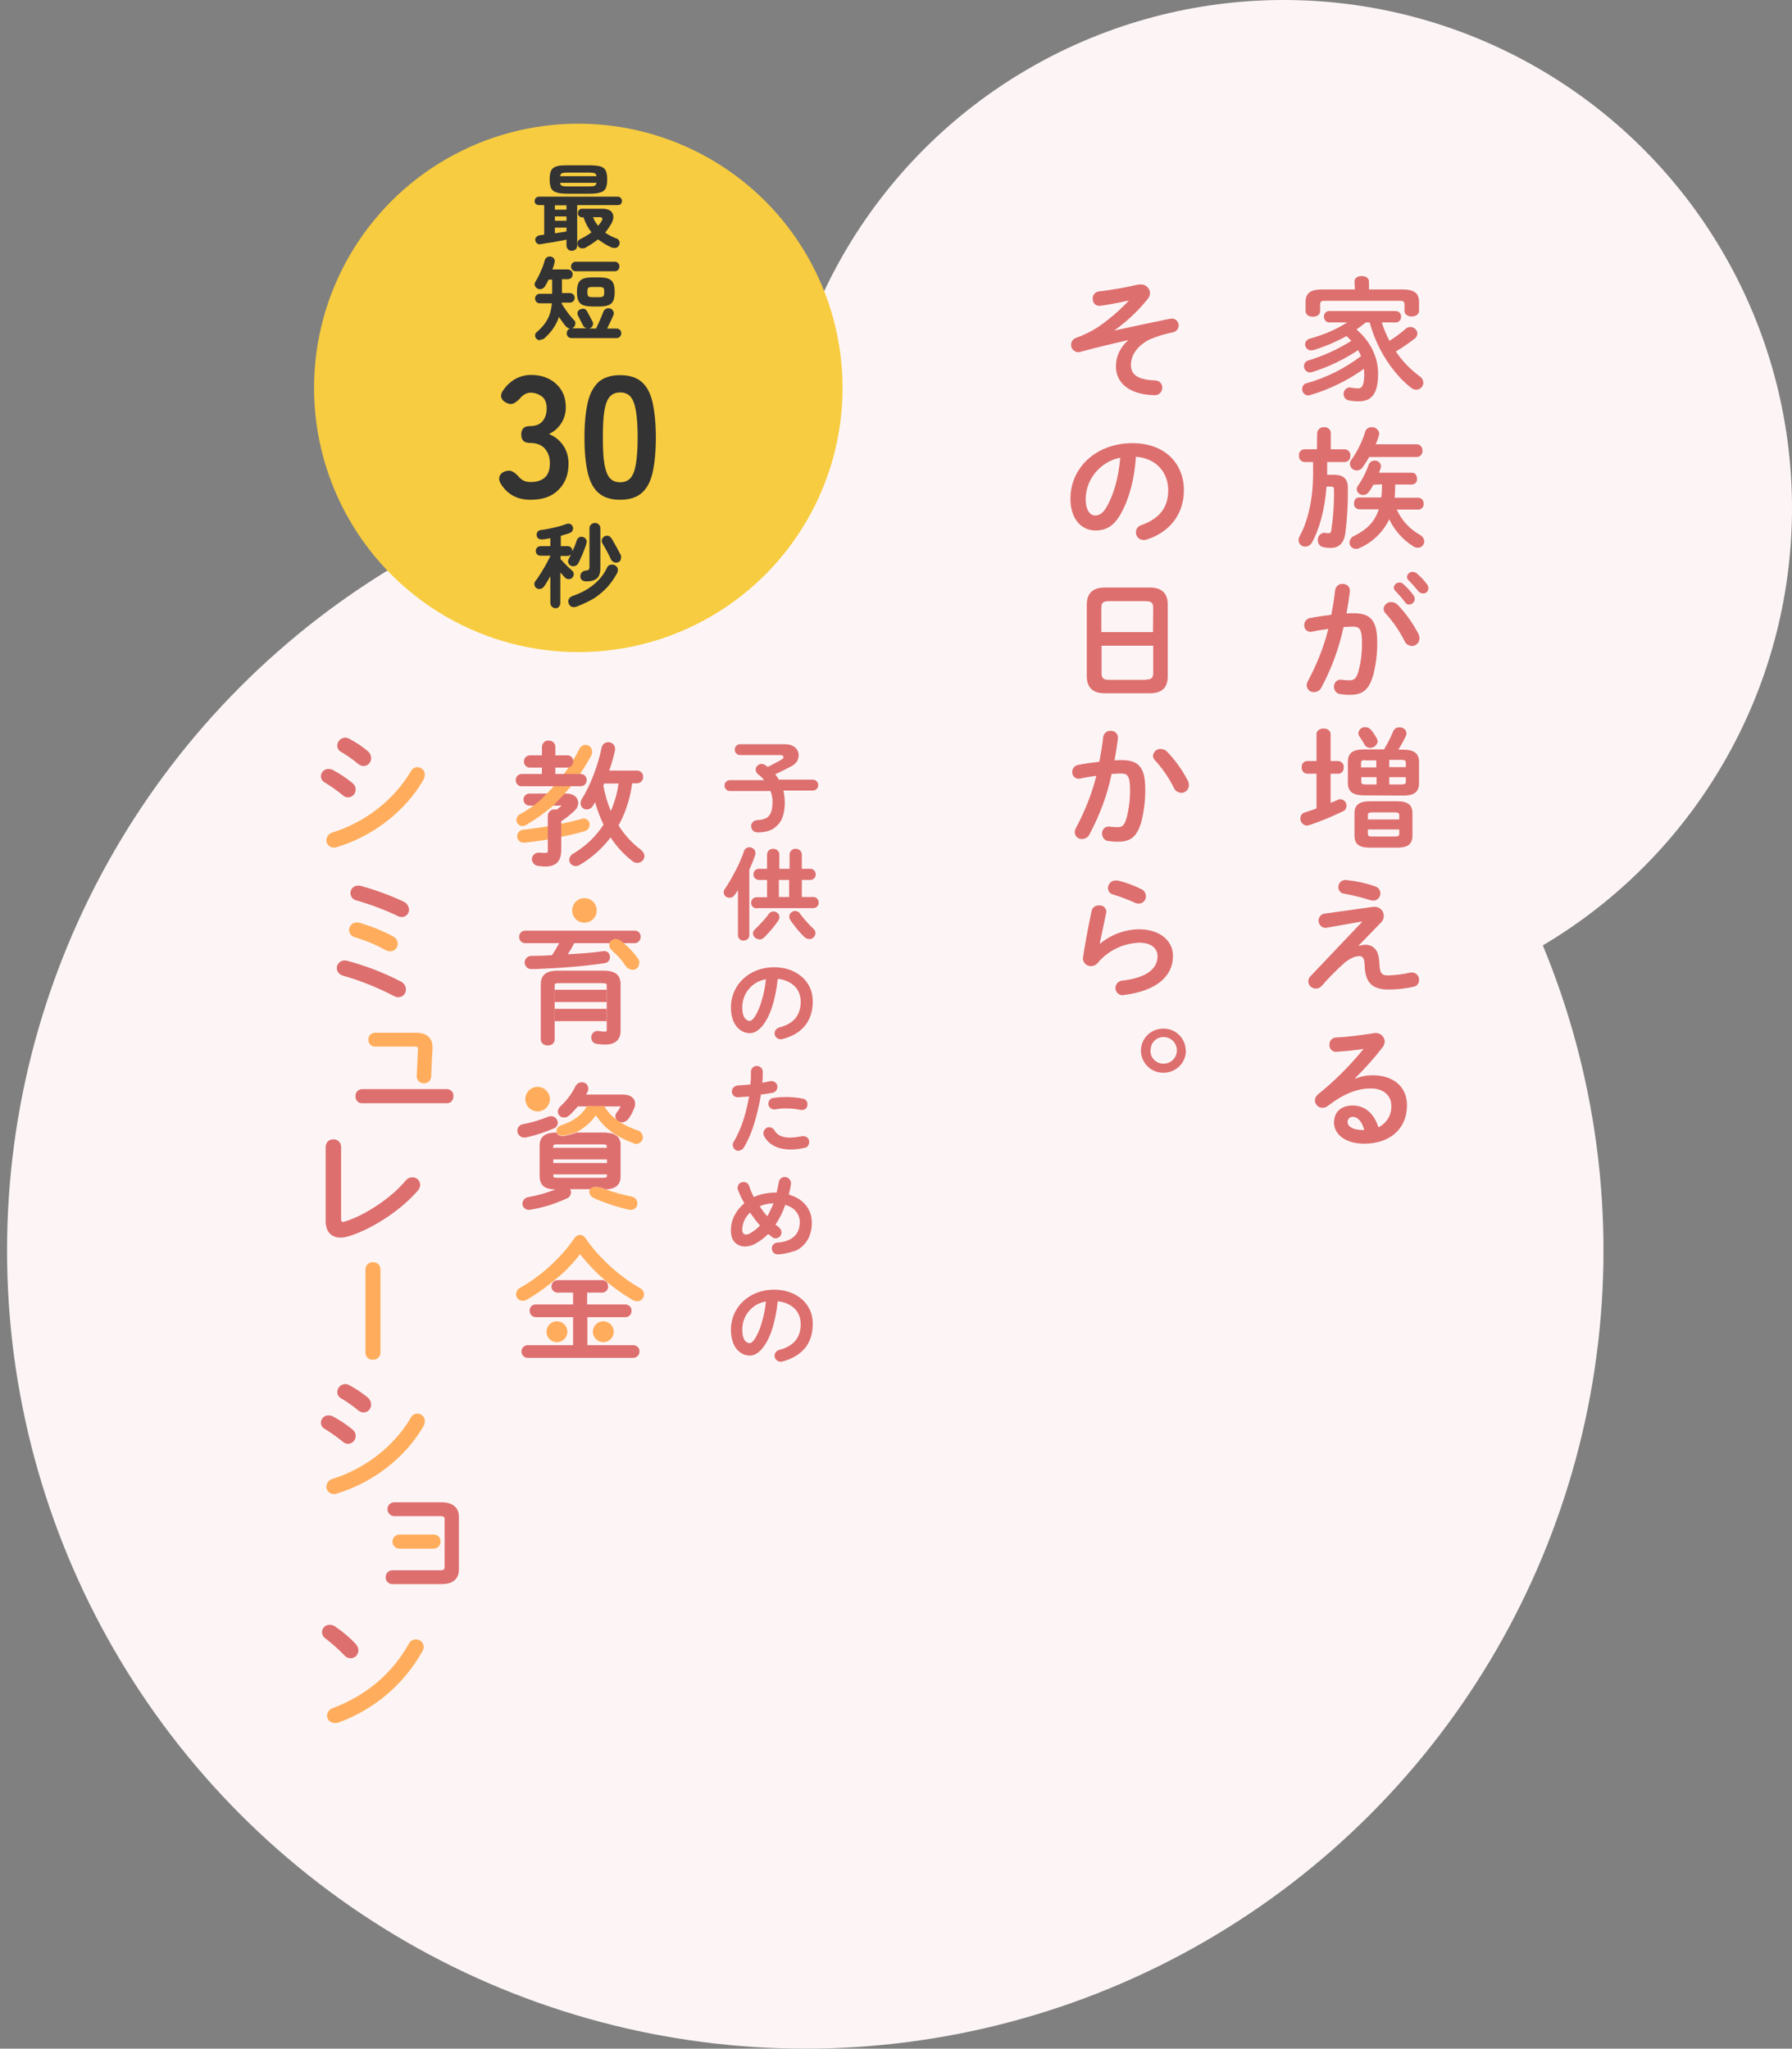 <?xml version="1.0" encoding="utf-8"?>
<!-- Generator: Adobe Illustrator 26.1.0, SVG Export Plug-In . SVG Version: 6.00 Build 0)  -->
<svg version="1.1" id="レイヤー_1" xmlns="http://www.w3.org/2000/svg" xmlns:xlink="http://www.w3.org/1999/xlink" x="0px"
	 y="0px" width="788px" height="901px" viewBox="0 0 788 901" style="enable-background:new 0 0 788 901;" xml:space="preserve">
<rect x="0" y="0" width="788" height="901" fill="#808080" stroke="none"/>
<style type="text/css">
	.st0{fill:#FDF5F5;}
	.st1{fill:#DE6F6F;}
	.st2{fill:#F7CC40;}
	.st3{fill:#333333;}
	.st4{fill:#FFAD5C;}
</style>
<circle class="st0" cx="564.5" cy="223.5" r="223.5"/>
<circle class="st0" cx="354.1" cy="550" r="351"/>
<g>
	<path class="st1" d="M600.6,141.8c-1.3,1.1-2.7,2.1-4.1,3.1c6.5,5.6,9.5,12.5,9.5,19.5c0,9.1-3.1,12.1-8.5,12.1
		c-1.4,0-2.9-0.1-4.3-0.4c-1.4-0.2-2.4-1.4-2.4-2.8c0-1.6,1.2-2.9,2.8-2.9c0,0,0,0,0,0c0.2,0,0.4,0,0.6,0.1c1,0.2,2.1,0.3,3.2,0.3
		c1.4,0,2.5-1.2,2.5-6.4c0-0.8-0.1-1.5-0.1-2.2c-7.1,5.1-15.1,9-23.5,11.5c-0.3,0.1-0.7,0.2-1,0.2c-1.5,0-2.7-1.2-2.7-2.7
		c0,0,0,0,0-0.1c0-1.3,0.8-2.4,2.1-2.6c8.6-2.4,16.7-6.5,23.8-11.9c-0.4-0.9-0.8-1.7-1.3-2.6c-6.2,4.1-13,7.4-20.1,9.6
		c-0.3,0.1-0.7,0.2-1,0.2c-1.5,0-2.7-1.2-2.7-2.7c0,0,0,0,0-0.1c0-1.2,0.8-2.2,2-2.5c6.6-2,13-4.9,18.8-8.6
		c-0.6-0.7-1.4-1.4-2.1-2.1c-4.5,2.5-9.4,4.6-14.3,6.1c-0.4,0.1-0.7,0.2-1.1,0.2c-1.5,0.1-2.7-1.1-2.8-2.5c0,0,0-0.1,0-0.1
		c0-1.3,0.9-2.3,2.2-2.6c5.8-1.6,11.3-3.9,16.3-7.1h-7.9c-1.3,0-2.3-1.1-2.3-2.4c0,0,0-0.1,0-0.1c-0.1-1.3,0.8-2.4,2.1-2.5
		c0.1,0,0.1,0,0.2,0h29.2c1.3,0,2.4,1,2.4,2.3c0,0.1,0,0.1,0,0.2c0.1,1.3-1,2.5-2.3,2.5c0,0-0.1,0-0.1,0h-6.1c0.9,2.8,2,5.5,3.4,8.1
		c2.5-1.6,4.9-3.3,7.1-5.3c0.6-0.5,1.3-0.8,2.1-0.8c1.6,0,3,1.3,3.1,2.9c-0.1,0.9-0.5,1.8-1.3,2.3c-2.6,2-5.4,3.9-8.2,5.6
		c2.8,4.2,6.4,7.9,10.5,10.9c1,0.6,1.5,1.7,1.6,2.8c0,1.7-1.4,3.1-3.1,3.1c-0.9,0-1.8-0.4-2.5-1c-1.9-1.5-3.6-3.1-5.2-4.9
		c-6.1-6.8-10.4-14.9-12.8-23.7L600.6,141.8z M595.6,123.8c0-1.6,1.6-2.4,3.2-2.4c1.6,0,3.2,0.8,3.2,2.4v3.5h14.7
		c5.4,0,7.3,1.8,7.3,5.6v3.8c0,1.6-1.6,2.5-3.2,2.5c-1.6,0-3.2-0.8-3.2-2.5v-2.8c0-1.1-0.5-1.6-1.9-1.6h-33.3
		c-1.5,0-1.9,0.5-1.9,1.6v3c0,1.6-1.6,2.4-3.2,2.4c-1.6,0-3.2-0.8-3.2-2.4v-4c0-3.8,1.9-5.6,7.3-5.6h14.4L595.6,123.8z"/>
	<path class="st1" d="M579.2,190.5c0.1-1.5,1.4-2.7,2.9-2.6c0,0,0.1,0,0.1,0c1.5-0.2,2.9,0.9,3,2.4c0,0,0,0.1,0,0.1v7.2h6.2
		c1.4,0.1,2.5,1.3,2.4,2.7c0,0,0,0.1,0,0.1c0.1,1.4-0.9,2.7-2.3,2.8c0,0-0.1,0-0.1,0h-7.8v5.6h2.8c4.5,0,6.3,1.8,6.3,5.9
		c0.1,6.6-0.3,13.2-1.1,19.8c-0.7,4.8-3.2,6.5-6.5,6.5c-1,0-2-0.1-3-0.3c-1.6-0.2-2.7-1.6-2.6-3.2c-0.1-1.6,1.1-3,2.7-3.2
		c0,0,0.1,0,0.1,0c0.2,0,0.4,0,0.6,0.1c0.5,0.1,0.9,0.1,1.4,0.1c0.6,0,1-0.3,1.1-1.2c0.9-5.9,1.3-11.9,1.2-17.9
		c0-1.1-0.3-1.4-1.4-1.4h-1.9c-0.7,9.9-3.1,18.6-6.3,24.5c-0.6,1.1-1.7,1.9-3,1.9c-1.6,0.1-2.9-1.2-3-2.8c0,0,0,0,0,0
		c0-0.6,0.2-1.3,0.5-1.8c3.6-6.5,5.9-16.2,5.9-27.4v-5.2h-3.8c-1.4-0.1-2.5-1.3-2.4-2.7c0,0,0-0.1,0-0.1c-0.2-1.4,0.9-2.7,2.3-2.8
		c0,0,0.1,0,0.1,0h5.5L579.2,190.5z M603.9,213.2c-0.5,1-1.1,2-1.8,2.9c-0.6,1-1.6,1.6-2.7,1.6c-1.5,0-2.7-1.1-2.8-2.5
		c0-0.6,0.2-1.2,0.6-1.6c1.9-2.8,3.5-5.9,4.6-9.1c0.4-1.2,1.5-2,2.7-1.9c1.4-0.1,2.7,1,2.8,2.4c0,0,0,0,0,0c0,0.3-0.1,0.7-0.2,1
		c-0.2,0.6-0.5,1.3-0.7,1.9h14.5c1.5,0,2.2,1.3,2.2,2.6c0.2,1.3-0.8,2.5-2.1,2.6c-0.1,0-0.1,0-0.2,0h-7.3v1.1c0,1.6-0.1,3.1-0.2,4.7
		h10.4c1.3,0,2.3,1.1,2.3,2.4c0,0.1,0,0.2,0,0.2c0.2,1.3-0.8,2.5-2.1,2.6c-0.1,0-0.1,0-0.2,0h-9.5c2.1,4.7,5.6,8.5,10.1,11.1
		c1.2,0.5,1.9,1.7,2,2.9c0,1.6-1.4,2.9-2.9,2.8c-0.7,0-1.4-0.2-1.9-0.6c-4.6-2.9-8.3-7-10.6-11.9c-2.7,5.6-7.3,10.1-13,12.6
		c-0.5,0.3-1.1,0.4-1.6,0.4c-1.6,0-2.9-1.2-2.9-2.8c0.1-1.3,0.9-2.5,2.1-2.9c5.3-2.7,8.9-5.9,10.8-11.7h-8.7
		c-1.3-0.1-2.3-1.2-2.2-2.5c0,0,0-0.1,0-0.1c0-1.4,0.7-2.6,2.2-2.6h9.8c0.2-1.6,0.3-3.2,0.3-4.9v-0.9L603.9,213.2z M623.1,195.4
		c1.4,0.1,2.5,1.3,2.4,2.7c0,0,0,0.1,0,0.1c0.1,1.4-0.9,2.7-2.3,2.8c0,0-0.1,0-0.1,0h-21c-0.9,1.5-1.8,3-2.9,4.5
		c-0.6,0.9-1.6,1.4-2.6,1.4c-1.6,0-2.9-1.2-3-2.8c0-0.8,0.3-1.5,0.8-2.1c2.6-3.7,4.6-7.8,5.9-12.1c0.4-1.3,1.6-2.1,2.9-2
		c1.7-0.1,3.1,1.1,3.3,2.8c0,0.3-0.1,0.6-0.2,0.9c-0.3,1.3-0.8,2.6-1.4,3.8L623.1,195.4z"/>
	<path class="st1" d="M581,302.5c-0.6,1.2-1.9,1.9-3.2,1.9c-1.7,0.1-3.1-1.2-3.2-2.9c0,0,0,0,0-0.1c0-0.6,0.2-1.3,0.5-1.8
		c3.9-7.3,7-15,9-23c-2.4,0.3-4.8,0.7-7,1.2c-0.3,0-0.5,0.1-0.8,0.1c-1.6,0-2.8-1.3-2.8-2.8c0-0.1,0-0.1,0-0.2
		c0-1.5,1.1-2.9,2.6-3.1c3-0.6,6.2-1,9.3-1.4c0.7-3.6,1.3-7.2,1.7-10.8c0.2-1.6,1.6-2.9,3.2-2.8c1.7-0.1,3.2,1.1,3.3,2.8
		c0,0,0,0.1,0,0.1v0.4c-0.4,3.2-0.9,6.5-1.5,9.7c1.2-0.1,2.2-0.1,3.2-0.1c7.5,0,10.3,3.4,10.3,12.6c0.1,4.7-0.5,9.5-1.6,14.1
		c-1.9,6.8-4.5,9.2-10.5,9.2c-1.3,0-2.7-0.1-4-0.3c-1.6-0.1-2.9-1.5-2.9-3.2c-0.1-1.7,1.1-3.1,2.8-3.2c0.1,0,0.1,0,0.2,0
		c0.1,0,0.3,0.1,0.5,0.1c1.1,0.1,2.2,0.2,3.2,0.2c2.1,0,3.1-0.6,4.1-4.1c1.1-4.2,1.6-8.5,1.5-12.8c0-5.3-1-6.7-3.8-6.7
		c-1.3,0-2.8,0.1-4.3,0.2C588.8,285.2,585.5,294.1,581,302.5L581,302.5z M623.7,278.7c0.3,0.6,0.5,1.3,0.5,2c0,1.9-1.5,3.4-3.3,3.4
		c0,0,0,0-0.1,0c-1.4-0.1-2.7-0.9-3.2-2.2c-2.2-4.4-5-8.5-8.3-12.1c-0.6-0.6-0.9-1.3-0.9-2.1c0.2-1.7,1.7-3,3.4-2.9
		c1,0,2,0.4,2.7,1.1C618.1,269.6,621.2,274,623.7,278.7L623.7,278.7z M612.9,258.4c0.1-1.3,1.2-2.2,2.5-2.2c0.6,0,1.2,0.2,1.6,0.6
		c1.7,1.5,3.3,3.2,4.6,5.1c0.4,0.5,0.5,1,0.5,1.6c0,1.3-1.1,2.3-2.4,2.4c-0.8,0-1.5-0.4-1.9-1.1c-1.3-1.8-2.8-3.4-4.3-5
		C613.1,259.4,612.9,258.9,612.9,258.4z M618.7,253.7c0.1-1.3,1.2-2.2,2.5-2.2c0.7,0,1.3,0.3,1.8,0.7c1.7,1.4,3.2,3,4.5,4.8
		c0.4,0.5,0.6,1.1,0.6,1.8c0,1.3-1.1,2.3-2.4,2.2c-0.8,0-1.6-0.4-2.1-1.1c-1.4-1.7-3-3.5-4.4-4.9C619,254.8,618.7,254.3,618.7,253.7
		L618.7,253.7z"/>
	<path class="st1" d="M578.9,340.3h-4.1c-1.4-0.1-2.5-1.3-2.4-2.7c0,0,0-0.1,0-0.1c-0.2-1.4,0.9-2.7,2.3-2.8c0,0,0.1,0,0.1,0h4.1
		v-11.8c0-1.7,1.6-2.5,3.1-2.5c1.6,0,3.1,0.8,3.1,2.5v11.8h3.4c1.4,0.1,2.5,1.3,2.4,2.7c0,0,0,0.1,0,0.1c0.1,1.4-0.9,2.7-2.3,2.8
		c0,0-0.1,0-0.1,0h-3.4v12.8c1-0.4,2.1-0.8,3.1-1.3c0.4-0.2,0.8-0.3,1.2-0.3c1.6,0.1,2.8,1.4,2.7,3c0,1-0.6,1.9-1.5,2.3
		c-4.8,2.3-9.8,4.4-14.9,6.1c-0.3,0.1-0.7,0.2-1,0.2c-1.7-0.1-2.9-1.5-2.9-3.1c0-1.3,0.8-2.4,2-2.7c1.6-0.5,3.4-1.1,5.1-1.7
		L578.9,340.3z M599.8,349.8c-4.9,0-7.1-1.6-7.1-5.5v-9.2c0-3.9,2.1-5.5,7.1-5.5h8.8c1.5-2.5,2.9-5.2,4-7.9c0.4-1.1,1.5-1.9,2.8-1.8
		c1.6-0.1,3,1,3.1,2.6c0,0.4-0.1,0.8-0.3,1.2c-1,2.1-2.1,4.1-3.3,6h2c4.9,0,7.1,1.6,7.1,5.5v9.2c0,4.6-3.1,5.5-7.1,5.5L599.8,349.8z
		 M602.4,372.8c-4.8,0-6.8-1.6-6.8-5.3v-9.8c0-3.6,2-5.3,6.8-5.3h11.9c4.8,0,6.8,1.6,6.8,5.3v9.8c0,4.4-2.9,5.3-6.8,5.3L602.4,372.8
		z M605.3,324.5c0.3,0.5,0.4,1,0.5,1.5c-0.2,1.7-1.6,2.9-3.3,2.9c-1.1,0-2.1-0.6-2.5-1.5c-0.7-1.2-1.4-2.4-2.2-3.5
		c-0.3-0.4-0.5-1-0.5-1.5c0.2-1.5,1.5-2.7,3.1-2.6c1,0,1.9,0.5,2.5,1.2C603.8,322.1,604.6,323.3,605.3,324.5L605.3,324.5z
		 M600.3,334.3c-1.5,0-1.8,0.4-1.8,1.4v1.8h6.7v-3.1H600.3z M598.6,341.8v1.9c0,1.2,0.7,1.3,1.8,1.3h4.9v-3.2L598.6,341.8z
		 M615.3,358.7c0-1-0.3-1.4-1.8-1.4h-10.3c-1.4,0-1.7,0.4-1.7,1.4v1.7h13.8V358.7z M613.5,367.9c1.5,0,1.8-0.4,1.8-1.3v-1.8h-13.8
		v1.8c0,1.2,0.6,1.3,1.7,1.3H613.5z M610.9,337.4h7.3v-1.8c0-1-0.3-1.4-1.9-1.4h-5.4L610.9,337.4z M610.9,345h5.4
		c1.6,0,1.9-0.4,1.9-1.3v-1.9h-7.3L610.9,345z"/>
	<path class="st1" d="M603.3,398.9c0.3,0,0.6-0.1,0.9-0.1c2.3-0.1,4.2,1.6,4.3,3.8c0,0.1,0,0.1,0,0.2c0,1.1-0.4,2.1-1.2,2.9
		l-9.8,10.1l0.1,0.2c0.9-0.3,1.7-0.4,2.6-0.5c3.8,0,6.1,2.4,6.3,7.5l0.1,1.2c0.2,3.7,0.9,4.8,3.8,4.8c3.2-0.1,6.4-0.5,9.5-1.2
		c0.3-0.1,0.7-0.1,1-0.1c1.7,0,3.1,1.4,3.1,3.1c0,0,0,0.1,0,0.1c0.1,1.5-0.9,2.8-2.4,3.1c-3.6,0.8-7.3,1.2-11.1,1.2
		c-6.8,0-10.1-2.8-10.4-10.2l-0.1-1.4c-0.1-2.2-0.9-3.1-2.2-3.1c-1.8,0-3.8,0.8-6.4,2.8c-3.6,3.2-7,6.6-10.2,10.3
		c-0.7,0.8-1.6,1.2-2.6,1.2c-1.8,0-3.2-1.4-3.3-3.1c0-1,0.4-1.9,1.1-2.5l22.5-23.7l-0.1-0.2l-15.3,2.7c-0.2,0-0.4,0.1-0.6,0.1
		c-1.7,0-3.1-1.5-3.1-3.2c0,0,0,0,0,0c0-1.6,1.2-3,2.8-3.1L603.3,398.9z M604.6,389.8c1.4,0.4,2.4,1.6,2.4,3.1
		c0,1.7-1.3,3.2-3.1,3.2c-0.4,0-0.9-0.1-1.3-0.2c-3.7-1.2-7.5-2.1-11.3-2.8c-1.6-0.1-2.8-1.4-2.8-2.9c0-1.8,1.4-3.2,3.2-3.2
		c0,0,0,0,0.1,0c0.2,0,0.4,0,0.6,0.1C596.5,387.5,600.6,388.4,604.6,389.8L604.6,389.8z"/>
	<path class="st1" d="M596,474.4c2.4-1,4.9-1.5,7.5-1.5c9.2,0,15.2,5,15.2,13.2c0,10.3-7.4,16.9-18.9,16.9c-8.1,0-13.2-4.1-13.2-9.3
		c0-4.4,2.9-7.5,8.2-7.5c5.6,0,9.6,3.8,11.3,9.6c3.7-1.8,5.9-5.5,5.7-9.6c0-4.2-3.3-7.5-8.9-7.5c-5.9,0-11.7,2.1-18.9,7.6
		c-0.7,0.6-1.6,0.9-2.5,0.9c-1.8,0-3.2-1.4-3.3-3.2c0-1.1,0.6-2.1,1.5-2.8c7.3-5.9,14-12.6,19.9-19.9c-2.9,0.5-6.7,0.9-9.6,1.1
		c-0.2,0-1.8,0.2-2.5,0.2c-1.7,0-3-1.4-2.9-3.1c0,0,0-0.1,0-0.1c-0.1-1.6,1.2-3,2.8-3.1c0,0,0,0,0,0c4.8-0.2,11-1,16.6-1.9
		c0.3,0,0.5-0.1,0.8-0.1c2.1-0.1,3.9,1.5,4.1,3.6c0,0,0,0.1,0,0.1c0,1-0.4,2-1.1,2.8c-3.6,4.7-7.6,9.1-11.8,13.3L596,474.4z
		 M599.9,497c-1-3.8-2.8-5.8-5.2-5.8c-1.2,0-2.1,1-2.1,2.2c0,0,0,0.1,0,0.1c0,1.9,2.2,3.5,6.9,3.5H599.9z"/>
	<path class="st1" d="M496.3,132.2c-6.5,1.4-10.2,2-12.5,2.3h-0.4c-1.7,0-3-1.4-2.9-3.1c0,0,0-0.1,0-0.1c-0.1-1.5,1.1-2.9,2.6-3.1
		c5.8-0.7,11.5-1.7,17.2-3c0.4-0.1,0.8-0.1,1.2-0.1c2.1-0.2,4,1.5,4.2,3.6c0,0.1,0,0.1,0,0.2c0,1-0.4,1.9-1.1,2.7
		c-4.2,5.2-9,9.7-14.4,13.6l0.1,0.1c7.4-1.6,14.3-3.1,24.1-5.1c0.2,0,0.5-0.1,0.7-0.1c1.7-0.1,3.1,1.2,3.2,2.9c0,0,0,0.1,0,0.1
		c0,1.6-1.2,2.9-2.7,3.1c-3.5,0.7-6.8,1.7-10.1,3.1c-6.1,3.1-8.2,7.6-8.2,11.2c0,4.1,2.7,6.5,10.6,6.8c1.7,0,3.2,1.3,3.2,3.1
		c0,0,0,0.1,0,0.1c0,1.8-1.4,3.3-3.2,3.3c-0.1,0-0.2,0-0.3,0c-10.6-0.2-16.9-5.1-16.9-12.7c0-4.4,2-8.6,5.4-11.4l-0.1-0.1
		c-4.8,1.1-9.4,2.2-14.7,3.5c-2.1,0.5-4,1.1-6,1.6c-0.4,0.1-0.7,0.2-1.1,0.2c-1.8,0-3.3-1.5-3.2-3.3c0,0,0,0,0,0
		c0-1.5,1-2.7,2.4-3.1c3.2-1.1,6.3-2.7,9.2-4.5c5-3.4,9.5-7.3,13.6-11.6L496.3,132.2z"/>
	<path class="st1" d="M470.7,219.3c0-13.4,11.1-24.4,27.3-24.4c14.3,0,22.6,9,22.6,20.7c0,10.6-6.3,18.5-16.4,21.7
		c-0.4,0.2-0.9,0.2-1.4,0.2c-1.8,0-3.3-1.5-3.3-3.3c0,0,0,0,0-0.1c0-1.5,1-2.8,2.5-3.2c8.3-3,11.7-8.1,11.7-15.3
		c0-7.7-5.2-14.1-14.2-14.7c-0.6,9.8-3,18.6-6.6,25c-3.2,5.7-6.7,7.4-11.2,7.4C475.7,233.3,470.7,228.5,470.7,219.3z M477.4,219.3
		c0,5.4,2.1,7.4,4.2,7.4c1.8,0,3.4-0.9,5.1-3.9c3-5.2,5.2-12.8,5.9-21.5C484,203,477.6,210.5,477.4,219.3L477.4,219.3z"/>
	<path class="st1" d="M485.7,304.9c-5.4,0-7.8-2.8-7.8-7.5v-31.5c0-4.7,2.4-7.5,7.8-7.5h20c5.4,0,7.8,2.8,7.8,7.5v31.5
		c0,5.2-2.7,7.5-7.8,7.5H485.7z M507.1,267.3c0-2.2-0.8-2.9-3.4-2.9h-16c-2.5,0-3.4,0.6-3.4,2.9V278h22.7L507.1,267.3z M503.7,298.9
		c2.5,0,3.4-0.6,3.4-2.9V284h-22.7v12.1c0,2.4,1.1,2.9,3.4,2.9H503.7z"/>
	<path class="st1" d="M479,367.1c-0.6,1.2-1.9,1.9-3.2,1.9c-1.7,0.1-3.1-1.2-3.2-2.9c0,0,0,0,0-0.1c0-0.6,0.2-1.3,0.5-1.8
		c3.9-7.3,7-15,9-23c-2.4,0.3-4.8,0.7-7,1.2c-0.3,0-0.5,0.1-0.8,0.1c-1.6,0-2.8-1.3-2.8-2.8c0-0.1,0-0.1,0-0.2
		c0-1.5,1.1-2.9,2.6-3.1c3-0.6,6.2-1,9.3-1.4c0.7-3.6,1.3-7.2,1.7-10.8c0.2-1.6,1.6-2.9,3.2-2.8c1.7-0.1,3.2,1.1,3.3,2.8
		c0,0,0,0.1,0,0.1v0.4c-0.4,3.2-0.9,6.5-1.5,9.7c1.2-0.1,2.2-0.1,3.2-0.1c7.5,0,10.3,3.4,10.3,12.6c0.1,4.7-0.5,9.5-1.6,14.1
		c-1.9,6.8-4.5,9.2-10.5,9.2c-1.3,0-2.7-0.1-4-0.3c-1.6-0.1-2.9-1.5-2.9-3.2c-0.1-1.7,1.1-3.1,2.8-3.2c0.1,0,0.1,0,0.2,0
		c0.1,0,0.3,0.1,0.5,0.1c1.1,0.1,2.2,0.2,3.2,0.2c2.1,0,3.1-0.6,4.1-4.1c1.1-4.2,1.6-8.5,1.5-12.8c0-5.3-1-6.7-3.8-6.7
		c-1.3,0-2.8,0.1-4.3,0.2C486.9,349.8,483.5,358.7,479,367.1L479,367.1z M522.3,343.3c0.3,0.6,0.5,1.3,0.5,2c0,1.9-1.5,3.4-3.3,3.4
		c0,0,0,0-0.1,0c-1.4-0.1-2.7-0.9-3.2-2.2c-2.2-4.4-5-8.5-8.3-12.1c-0.6-0.6-0.9-1.3-0.9-2.1c0.2-1.7,1.7-3,3.4-2.9
		c1,0,2,0.4,2.7,1.1C516.7,334.2,519.9,338.6,522.3,343.3L522.3,343.3z"/>
	<path class="st1" d="M483.8,415c4.8-4,10.8-6.2,17.1-6.3c9.2,0,14.9,5.1,14.9,11.7c0,9.1-7.5,15.5-21.6,17.2
		c-0.2,0-0.4,0.1-0.5,0.1c-1.8,0-3.2-1.4-3.2-3.1c0,0,0-0.1,0-0.1c0-1.7,1.3-3.1,3-3.2c11.5-1.4,15.5-5.7,15.5-10.8
		c0-3.1-2.4-5.9-8.1-5.9c-7.1,0.3-13.7,3.5-18.2,8.9c-0.7,0.9-1.8,1.4-3,1.4c-1.9,0-3.4-1.4-3.5-3.3c0,0,0-0.1,0-0.1
		c0-0.2,0-0.5,0.1-0.7c0.6-4.4,2-12.1,3.7-20.1c0.3-1.5,1.7-2.6,3.2-2.5c1.7-0.2,3.2,1,3.3,2.7c0,0,0,0.1,0,0.1c0,0.2,0,0.4-0.1,0.6
		c-1.1,5.5-2.1,9.9-2.8,13.3L483.8,415z M501.8,391c1.3,0.6,2.1,1.8,2.1,3.2c0,1.7-1.3,3.2-3.1,3.2c0,0,0,0,0,0
		c-0.6,0-1.2-0.1-1.8-0.4c-3.1-1.4-6.3-2.6-9.6-3.6c-1.3-0.3-2.2-1.5-2.2-2.8c0-1.9,1.6-3.4,3.5-3.4c0.3,0,0.7,0.1,1,0.1
		C495.1,388.1,498.5,389.4,501.8,391L501.8,391z"/>
	<path class="st1" d="M521.5,462c0,5.4-4.3,9.7-9.7,9.8c-0.1,0-0.1,0-0.2,0c-5.4,0.1-9.8-4.3-9.9-9.6c0,0,0-0.1,0-0.1
		c0-5.4,4.4-9.7,9.7-9.7c0.1,0,0.1,0,0.2,0c5.3-0.1,9.7,4.2,9.8,9.5C521.5,461.9,521.5,461.9,521.5,462z M505.9,462
		c-0.1,3.2,2.5,5.8,5.6,5.8c0.1,0,0.1,0,0.2,0c3.2,0,5.7-2.5,5.8-5.7c0-0.1,0-0.1,0-0.2c0-3.1-2.5-5.7-5.6-5.8c0,0-0.1,0-0.1,0
		c-3.2-0.1-5.8,2.4-5.8,5.6C505.9,461.9,505.9,462,505.9,462L505.9,462z"/>
</g>
<g>
	<path class="st1" d="M333.2,366.1c-0.8,0-1.5-0.2-2-0.7c-0.5-0.4-0.8-1.1-0.9-2c0-0.8,0.3-1.5,0.9-2c0.6-0.5,1.2-0.7,1.9-0.7
		c1.6-0.1,2.9-0.4,3.8-0.9c1-0.5,1.7-1.4,2.1-2.5c0.5-1.2,0.7-2.8,0.7-4.8c0-1.6-0.3-3.1-0.9-4.6H321c-0.7,0-1.2-0.2-1.7-0.7
		c-0.5-0.5-0.7-1.1-0.7-1.7c0-0.7,0.2-1.2,0.7-1.7c0.5-0.5,1-0.7,1.7-0.7h15c-0.8-1-1.7-1.9-2.7-2.6c-0.6-0.5-0.9-1.1-1-1.8
		c-0.1-0.7,0.1-1.3,0.6-1.8c0.6-0.6,1.2-0.9,1.9-0.9c0.7,0,1.3,0.2,2,0.7c0.1,0.1,0.3,0.2,0.4,0.3c0.1,0.1,0.3,0.2,0.4,0.3
		c0.7-0.4,1.5-0.7,2.3-1.2c0.8-0.4,1.6-0.8,2.3-1.2c0.7-0.4,1.2-0.6,1.4-0.8c0.7-0.4,1-0.8,0.9-1.3c-0.1-0.4-0.5-0.7-1.3-0.7h-17.7
		c-0.6,0-1.2-0.2-1.7-0.7c-0.5-0.5-0.7-1-0.7-1.7c0-0.7,0.2-1.2,0.7-1.7c0.5-0.5,1-0.7,1.7-0.7h19.6c1.7,0,3.1,0.4,4.1,1.1
		c1,0.7,1.6,1.6,1.9,2.7c0.2,1.1,0.1,2.2-0.4,3.3c-0.5,1.1-1.5,2-2.9,2.7c-1,0.5-2,1.1-3.3,1.7c-1.2,0.6-2.4,1.2-3.6,1.7
		c0.6,0.8,1.1,1.6,1.6,2.4h14.9c0.7,0,1.2,0.2,1.7,0.7c0.5,0.5,0.7,1,0.7,1.7c0,0.7-0.2,1.2-0.7,1.7c-0.5,0.5-1,0.7-1.7,0.7h-12.9
		c0.2,0.8,0.3,1.6,0.4,2.4c0.1,0.8,0.2,1.7,0.2,2.6c0,4.6-1,8-3,10C340,365.1,337.1,366.1,333.2,366.1z"/>
	<path class="st1" d="M326.9,413.7c-0.6,0-1.2-0.2-1.7-0.7c-0.5-0.4-0.7-1-0.7-1.8v-19.7c-0.3,0.4-0.6,0.9-0.8,1.2
		c-0.3,0.4-0.5,0.8-0.8,1.1c-0.4,0.6-1,0.9-1.7,1c-0.7,0.1-1.3,0-1.9-0.4c-0.6-0.4-0.9-0.9-1-1.6c-0.1-0.7,0-1.3,0.4-1.8
		c0.8-1.1,1.6-2.4,2.4-3.8s1.6-2.9,2.4-4.4c0.8-1.5,1.5-3,2.1-4.4c0.6-1.4,1.1-2.7,1.5-3.9c0.2-0.8,0.7-1.3,1.3-1.6s1.3-0.4,2-0.1
		c0.7,0.2,1.2,0.6,1.5,1.2c0.3,0.6,0.4,1.2,0.2,2c-0.7,2-1.5,4.2-2.6,6.5v28.7c0,0.7-0.2,1.3-0.7,1.8
		C328.1,413.5,327.5,413.7,326.9,413.7z M332.8,399.5c-0.7,0-1.3-0.2-1.8-0.7c-0.5-0.5-0.7-1.1-0.7-1.7c0-0.7,0.2-1.3,0.7-1.8
		c0.5-0.5,1.1-0.7,1.8-0.7h4.5V387h-3.5c-0.7,0-1.3-0.2-1.8-0.7c-0.5-0.5-0.7-1.1-0.7-1.7c0-0.7,0.2-1.3,0.7-1.8
		c0.5-0.5,1.1-0.7,1.8-0.7h3.5v-6.2c0-0.8,0.3-1.4,0.8-1.9s1.1-0.7,1.9-0.7c0.7,0,1.3,0.2,1.9,0.7s0.8,1.1,0.8,1.9v6.2h4.5v-6.2
		c0-0.8,0.3-1.4,0.8-1.9c0.5-0.5,1.1-0.7,1.9-0.7c0.7,0,1.3,0.2,1.9,0.7c0.5,0.5,0.8,1.1,0.8,1.9v6.2h3.7c0.7,0,1.3,0.2,1.7,0.7
		c0.5,0.5,0.7,1.1,0.7,1.8c0,0.7-0.2,1.2-0.7,1.7c-0.5,0.5-1.1,0.7-1.7,0.7h-3.7v7.5h5c0.7,0,1.3,0.2,1.7,0.7
		c0.5,0.5,0.7,1.1,0.7,1.8c0,0.7-0.2,1.2-0.7,1.7c-0.5,0.5-1.1,0.7-1.7,0.7H332.8z M332,412.4c-0.6-0.5-0.8-1.1-0.9-1.8
		c0-0.7,0.3-1.3,0.8-1.8c0.6-0.6,1.3-1.2,2.1-2.1c0.8-0.8,1.5-1.7,2.3-2.5c0.7-0.9,1.3-1.6,1.8-2.3c0.4-0.6,0.9-0.9,1.6-1
		c0.7-0.1,1.3,0,1.9,0.4c0.6,0.4,1,0.9,1.1,1.6c0.1,0.7,0,1.3-0.4,1.9c-0.5,0.8-1.2,1.6-1.9,2.6c-0.7,0.9-1.5,1.8-2.2,2.6
		c-0.7,0.8-1.5,1.6-2.1,2.2c-0.6,0.6-1.2,0.9-2,1C333.3,413.1,332.6,412.9,332,412.4z M342.5,394.5h4.5V387h-4.5V394.5z
		 M357.7,412.3c-0.6,0.6-1.3,0.8-2,0.7c-0.8-0.1-1.5-0.4-2-0.9c-0.6-0.6-1.3-1.3-2.1-2.2c-0.8-0.9-1.5-1.7-2.2-2.7
		c-0.7-0.9-1.4-1.8-1.9-2.6c-0.4-0.6-0.5-1.2-0.4-1.9c0.1-0.7,0.5-1.2,1.1-1.6c0.6-0.4,1.2-0.6,1.9-0.4c0.7,0.1,1.2,0.5,1.6,1
		c0.5,0.7,1.1,1.4,1.8,2.3c0.7,0.8,1.5,1.7,2.2,2.5c0.8,0.8,1.5,1.5,2,2c0.6,0.5,0.9,1.1,0.9,1.9
		C358.5,411.2,358.3,411.8,357.7,412.3z"/>
	<path class="st1" d="M344,457c-0.7,0.2-1.4,0.1-2.1-0.3c-0.6-0.4-1.1-0.9-1.2-1.6c-0.2-0.7-0.1-1.4,0.3-2c0.4-0.6,0.9-1,1.6-1.2
		c3.2-0.8,5.6-2.2,7.2-4.1c1.5-1.9,2.3-4.3,2.3-7.2c0-1.8-0.4-3.5-1.2-4.9c-0.8-1.5-2-2.6-3.5-3.5c-1.5-0.9-3.3-1.5-5.4-1.7
		c-0.5,4.9-1.4,9.1-2.6,12.7c-1.2,3.6-2.7,6.3-4.4,8.3c-1.7,1.9-3.4,2.9-5.3,2.9c-1.5,0-3-0.5-4.2-1.4c-1.3-0.9-2.3-2.2-3-3.9
		c-0.7-1.7-1.1-3.7-1.1-6.1c0-2.4,0.5-4.7,1.4-6.8c0.9-2.1,2.2-4,3.9-5.6c1.7-1.6,3.7-2.9,6-3.8c2.3-0.9,4.8-1.4,7.5-1.4
		c3.3,0,6.3,0.6,8.9,1.9c2.6,1.3,4.6,3,6.1,5.3c1.5,2.3,2.2,4.9,2.2,7.9c0,4.2-1.1,7.7-3.4,10.6C351.6,454,348.3,455.9,344,457z
		 M329.7,449c0.5,0,1.1-0.4,1.8-1.3c0.7-0.9,1.4-2.2,2.1-3.8c0.7-1.6,1.3-3.6,1.9-5.8c0.6-2.2,1-4.7,1.3-7.4
		c-2.3,0.4-4.2,1.3-5.7,2.5c-1.5,1.2-2.7,2.7-3.5,4.4c-0.8,1.7-1.2,3.5-1.2,5.4c0,2,0.3,3.5,0.9,4.5
		C327.9,448.4,328.7,449,329.7,449z"/>
	<path class="st1" d="M323.5,505.8c-0.6-0.4-1-0.9-1.2-1.6c-0.2-0.7-0.1-1.4,0.3-2c1.1-1.8,2.1-3.9,3-6.1c0.9-2.2,1.6-4.5,2.3-6.9
		c0.6-2.4,1.1-4.7,1.5-7c-0.8,0.1-1.7,0.2-2.5,0.2c-0.8,0.1-1.6,0.1-2.3,0.2c-0.7,0-1.4-0.2-1.9-0.6c-0.5-0.5-0.8-1-0.9-1.8
		c0-0.7,0.2-1.4,0.7-1.9c0.5-0.5,1.1-0.8,1.8-0.9c0.8-0.1,1.8-0.1,2.7-0.2c1-0.1,2-0.1,3-0.3c0.1-1,0.1-1.9,0.2-2.8
		c0-0.9,0-1.8,0-2.6c0-0.7,0.2-1.4,0.7-1.9c0.5-0.5,1.1-0.8,1.8-0.8c0.7,0,1.4,0.2,1.9,0.7c0.5,0.5,0.8,1.1,0.8,1.8
		c0,0.7,0,1.5,0,2.3c0,0.8-0.1,1.7-0.2,2.6c1.3-0.2,2.5-0.5,3.5-0.7c0.7-0.1,1.4,0,2,0.4c0.6,0.4,1,0.9,1.1,1.6c0.1,0.7,0,1.4-0.4,2
		s-0.9,0.9-1.6,1.1c-0.7,0.1-1.5,0.3-2.4,0.4c-0.9,0.1-1.8,0.3-2.8,0.4c-0.4,2.7-1,5.4-1.7,8.2c-0.7,2.8-1.5,5.6-2.5,8.2
		c-1,2.6-2.1,4.9-3.3,6.9c-0.4,0.6-0.9,1-1.6,1.2C324.8,506.3,324.1,506.2,323.5,505.8z M353.9,504.8c-4.3,1-8.1,1-11.2,0.1
		c-3.1-0.9-5.3-2.7-6.7-5.2c-0.3-0.6-0.4-1.3-0.2-2c0.2-0.7,0.6-1.2,1.2-1.6c0.6-0.4,1.3-0.4,2-0.2c0.7,0.2,1.2,0.6,1.6,1.3
		c0.9,1.5,2.3,2.5,4.4,2.9c2.1,0.4,4.7,0.2,7.7-0.4c0.7-0.1,1.4,0,2,0.4c0.6,0.4,1,0.9,1.1,1.6c0.1,0.7,0,1.4-0.4,2
		C355.2,504.3,354.6,504.7,353.9,504.8z M351.8,488.1c-1-0.2-2.1-0.4-3.4-0.5c-1.3-0.1-2.6-0.1-3.8-0.1c-1.3,0-2.5,0.2-3.7,0.4
		c-0.7,0.1-1.3,0-1.9-0.4c-0.6-0.4-0.9-0.9-1.1-1.6c-0.1-0.7,0-1.3,0.4-1.9c0.4-0.6,0.9-1,1.6-1.1c1.4-0.2,2.8-0.4,4.4-0.4
		c1.5-0.1,3.1,0,4.6,0.1c1.5,0.1,2.9,0.3,4.2,0.6c0.7,0.1,1.2,0.5,1.6,1.1c0.4,0.6,0.5,1.3,0.3,2c-0.1,0.7-0.5,1.2-1.1,1.6
		C353.2,488.2,352.5,488.3,351.8,488.1z"/>
	<path class="st1" d="M342.2,551.7c-0.7,0-1.4-0.2-1.9-0.6c-0.5-0.5-0.8-1-0.9-1.8c-0.1-0.7,0.1-1.4,0.6-1.9
		c0.5-0.6,1.1-0.8,1.8-0.9c3.2-0.2,5.6-1.1,7.3-2.6c1.7-1.5,2.6-3.7,2.6-6.4c0-1.8-0.6-3.4-1.7-4.7c-1.1-1.4-2.7-2.3-4.7-2.9
		c-1.1,3.3-2.6,6.2-4.3,8.7c0.3,0.2,0.5,0.4,0.8,0.6c0.3,0.2,0.5,0.4,0.7,0.6c0.6,0.4,0.9,1,1.1,1.7c0.1,0.7,0,1.4-0.4,2
		c-0.4,0.6-1,0.9-1.7,1.1c-0.7,0.1-1.4,0-1.9-0.5c-0.6-0.4-1.2-0.9-1.8-1.4c-0.8,0.8-1.7,1.6-2.6,2.3c-0.9,0.7-1.9,1.3-2.9,1.9
		c-1.8,1-3.6,1.4-5.2,1.3c-1.7-0.1-3-0.8-4.1-1.9c-1-1.2-1.6-2.8-1.6-5c0-2.5,0.5-4.7,1.6-6.8c1.1-2.1,2.5-3.8,4.3-5.3
		c-1.2-2.1-2.1-4-2.8-5.9c-0.3-0.7-0.2-1.3,0.1-2c0.3-0.7,0.8-1.1,1.5-1.3c0.7-0.2,1.3-0.2,2,0.1c0.7,0.3,1.1,0.8,1.3,1.5
		c0.3,0.8,0.6,1.6,0.9,2.4c0.4,0.8,0.8,1.6,1.2,2.5c1.4-0.7,2.9-1.2,4.5-1.5c1.6-0.3,3.2-0.5,4.8-0.5h0.7c0.2-0.8,0.4-1.5,0.5-2.3
		c0.2-0.8,0.3-1.6,0.5-2.4c0.1-0.7,0.5-1.3,1.1-1.7c0.6-0.4,1.2-0.6,2-0.4c0.7,0.1,1.3,0.5,1.7,1.1c0.4,0.6,0.6,1.2,0.5,2
		c-0.1,0.8-0.3,1.6-0.4,2.3c-0.2,0.8-0.4,1.5-0.5,2.3c3.1,0.9,5.6,2.4,7.4,4.6c1.8,2.2,2.7,4.8,2.7,7.8c0,2.7-0.6,5.1-1.7,7.2
		c-1.2,2.1-2.8,3.7-5,4.9C347.9,550.7,345.3,551.5,342.2,551.7z M329.7,542.5c1.6-0.9,3.1-2,4.5-3.5c-1.6-1.8-3-3.7-4.4-5.7
		c-2.3,2.3-3.4,4.8-3.4,7.7c0,0.9,0.3,1.5,0.9,1.8C327.9,543.1,328.7,543,329.7,542.5z M337.4,534.9c0.5-0.8,1-1.7,1.4-2.7
		c0.5-0.9,0.9-2,1.3-3c-1.1,0.1-2.2,0.2-3.2,0.4c-1,0.2-1.9,0.5-2.8,0.9C335,532,336.1,533.5,337.4,534.9z"/>
	<path class="st1" d="M344,598.8c-0.7,0.2-1.4,0.1-2.1-0.3c-0.6-0.4-1.1-0.9-1.2-1.6c-0.2-0.7-0.1-1.4,0.3-2c0.4-0.6,0.9-1,1.6-1.2
		c3.2-0.8,5.6-2.2,7.2-4.1c1.5-1.9,2.3-4.3,2.3-7.2c0-1.8-0.4-3.5-1.2-4.9c-0.8-1.5-2-2.6-3.5-3.5c-1.5-0.9-3.3-1.5-5.4-1.7
		c-0.5,4.9-1.4,9.1-2.6,12.7c-1.2,3.6-2.7,6.3-4.4,8.3c-1.7,1.9-3.4,2.9-5.3,2.9c-1.5,0-3-0.5-4.2-1.4c-1.3-0.9-2.3-2.2-3-3.9
		c-0.7-1.7-1.1-3.7-1.1-6.1c0-2.4,0.5-4.7,1.4-6.8c0.9-2.1,2.2-4,3.9-5.6c1.7-1.6,3.7-2.9,6-3.8c2.3-0.9,4.8-1.4,7.5-1.4
		c3.3,0,6.3,0.6,8.9,1.9c2.6,1.3,4.6,3,6.1,5.3c1.5,2.3,2.2,4.9,2.2,7.9c0,4.2-1.1,7.7-3.4,10.6C351.6,595.7,348.3,597.7,344,598.8z
		 M329.7,590.7c0.5,0,1.1-0.4,1.8-1.3c0.7-0.9,1.4-2.2,2.1-3.8c0.7-1.6,1.3-3.6,1.9-5.8c0.6-2.2,1-4.7,1.3-7.4
		c-2.3,0.4-4.2,1.3-5.7,2.5c-1.5,1.2-2.7,2.7-3.5,4.4c-0.8,1.7-1.2,3.5-1.2,5.4c0,2,0.3,3.5,0.9,4.5
		C327.9,590.2,328.7,590.7,329.7,590.7z"/>
</g>
<circle class="st2" cx="254.3" cy="170.6" r="116.2"/>
<g>
	<path class="st3" d="M251.4,110.3c-0.6,0-1.2-0.2-1.6-0.6c-0.4-0.4-0.7-1-0.7-1.7v-2.6c-1.1,0.2-2.3,0.5-3.7,0.7
		c-1.4,0.3-2.8,0.5-4.1,0.7c-1.4,0.2-2.5,0.4-3.5,0.6c-0.6,0.1-1.2,0-1.6-0.3c-0.4-0.3-0.7-0.8-0.8-1.4c-0.1-0.5,0-1,0.4-1.4
		c0.4-0.4,0.8-0.7,1.4-0.8l2.1-0.3v-13h-2.4c-0.5,0-0.9-0.2-1.3-0.5c-0.4-0.4-0.5-0.8-0.5-1.3c0-0.5,0.2-0.9,0.5-1.3
		c0.4-0.4,0.8-0.6,1.3-0.6h34.8c0.5,0,0.9,0.2,1.3,0.6s0.5,0.8,0.5,1.3c0,0.5-0.2,1-0.5,1.3c-0.4,0.4-0.8,0.5-1.3,0.5h-17.9V108
		c0,0.7-0.2,1.3-0.7,1.7C252.6,110.1,252.1,110.3,251.4,110.3z M249.4,85.2c-2.1,0-3.7-0.2-4.8-0.6c-1.1-0.4-1.9-1-2.3-1.9
		c-0.4-0.9-0.6-2.2-0.6-3.8c0-1.6,0.2-2.9,0.6-3.8c0.4-0.9,1.2-1.5,2.3-1.9c1.1-0.4,2.7-0.5,4.8-0.5h9.8c2.1,0,3.7,0.2,4.9,0.5
		c1.1,0.4,1.9,1,2.3,1.9c0.4,0.9,0.6,2.2,0.6,3.8c0,1.6-0.2,2.9-0.6,3.8c-0.4,0.9-1.2,1.6-2.3,1.9c-1.1,0.4-2.7,0.6-4.9,0.6H249.4z
		 M244,92.2h5.1v-1.9H244V92.2z M244,97.1h5.1v-1.9H244V97.1z M244,102.6c0.9-0.1,1.9-0.3,2.7-0.4c0.9-0.1,1.7-0.3,2.4-0.4v-1.7H244
		V102.6z M246.3,77.5h16c-0.1-0.7-0.4-1.1-0.8-1.3c-0.4-0.2-1.2-0.3-2.3-0.3h-9.8c-1.1,0-1.8,0.1-2.3,0.3
		C246.7,76.3,246.4,76.8,246.3,77.5z M249.4,82h9.8c1.1,0,1.9-0.1,2.3-0.3c0.4-0.2,0.7-0.6,0.8-1.3h-16c0.1,0.7,0.3,1.2,0.8,1.3
		C247.5,81.9,248.3,82,249.4,82z M257.7,108.8c-0.6,0.4-1.3,0.5-2,0.4c-0.6-0.1-1.2-0.4-1.5-1c-0.3-0.5-0.4-1.1-0.2-1.7
		c0.1-0.6,0.5-1,1.1-1.3c1.8-0.9,3.5-1.9,5-3c-1.5-1.9-2.7-4.1-3.5-6.6h-0.7c-0.5,0-0.9-0.2-1.3-0.6c-0.4-0.4-0.5-0.8-0.5-1.3
		c0-0.5,0.2-0.9,0.5-1.3c0.4-0.4,0.8-0.6,1.3-0.6h8.8c1.7,0,2.9,0.3,3.7,0.9c0.8,0.6,1.3,1.5,1.3,2.5c0.1,1-0.3,2.2-1,3.4
		c-0.7,1.2-1.6,2.5-2.6,3.7c0.7,0.5,1.5,1,2.3,1.4c0.8,0.4,1.8,0.9,2.8,1.2c0.6,0.3,1,0.7,1.2,1.3c0.2,0.6,0.1,1.2-0.2,1.7
		c-0.3,0.6-0.8,1-1.4,1.1c-0.7,0.1-1.3,0.1-1.9-0.2c-1.1-0.5-2.2-1-3.1-1.6c-1-0.6-1.9-1.3-2.8-1.9
		C261.4,106.5,259.6,107.7,257.7,108.8z M263,99.3c0.6-0.7,1.1-1.3,1.5-2c0.4-0.6,0.5-1.1,0.3-1.4c-0.1-0.3-0.6-0.4-1.4-0.4h-2.6
		C261.3,97,262.1,98.2,263,99.3z"/>
	<path class="st3" d="M236,149.1c-0.5-0.5-0.7-1-0.7-1.6c0-0.6,0.3-1.2,0.9-1.6c2-1.7,3.5-3.5,4.5-5.4c1.1-1.9,1.7-4.3,2-7.1h-5.3
		c-0.6,0-1.1-0.2-1.5-0.6c-0.4-0.4-0.6-0.9-0.6-1.5c0-0.6,0.2-1.1,0.6-1.5c0.4-0.4,0.9-0.6,1.5-0.6h5.4V123h-1.6
		c-0.5,1.1-1,2.1-1.6,3c-0.4,0.5-0.8,0.9-1.5,1.1c-0.6,0.2-1.2,0.1-1.8-0.2c-0.5-0.3-0.9-0.7-1.1-1.3c-0.2-0.6-0.1-1.1,0.2-1.6
		c0.5-0.8,1-1.8,1.6-2.9c0.5-1.1,1-2.2,1.5-3.4c0.4-1.1,0.8-2.2,1-3.1c0.2-0.7,0.6-1.2,1.1-1.5c0.6-0.3,1.2-0.4,1.8-0.2
		c0.6,0.2,1.1,0.5,1.3,1c0.3,0.5,0.3,1.1,0.1,1.8c-0.1,0.4-0.2,0.9-0.4,1.4c-0.2,0.5-0.3,1-0.5,1.4h6.7c0.6,0,1.1,0.2,1.6,0.6
		c0.4,0.4,0.6,0.9,0.6,1.6c0,0.6-0.2,1.1-0.6,1.5c-0.4,0.4-0.9,0.6-1.6,0.6h-2.5v6.1h3.5c0.6,0,1.1,0.2,1.5,0.6
		c0.4,0.4,0.6,0.9,0.6,1.5c0,0.6-0.2,1.1-0.6,1.5c-0.4,0.4-0.9,0.6-1.5,0.6h-3.6l0,0.4c0.4,0.8,1,1.6,1.6,2.5s1.2,1.8,1.9,2.6
		c0.7,0.8,1.3,1.6,1.9,2.2c0.5,0.4,0.7,1,0.6,1.6c-0.1,0.7-0.3,1.2-0.8,1.6c-0.3,0.2-0.5,0.4-0.8,0.4h6.7c-0.4-0.1-0.7-0.2-1-0.4
		c-0.3-0.2-0.5-0.5-0.7-0.8c-0.2-0.4-0.4-0.9-0.7-1.4c-0.3-0.5-0.6-1.1-0.8-1.6c-0.3-0.5-0.5-1-0.7-1.3c-0.3-0.5-0.3-1.1-0.2-1.6
		c0.2-0.6,0.5-1,1.1-1.2c0.6-0.3,1.1-0.4,1.7-0.3c0.6,0.1,1,0.5,1.3,1c0.2,0.4,0.5,0.9,0.8,1.5c0.3,0.6,0.6,1.2,0.9,1.7
		c0.3,0.6,0.5,1,0.7,1.3c0.3,0.6,0.4,1.1,0.2,1.7c-0.2,0.6-0.6,1-1.1,1.3c-0.2,0.1-0.5,0.2-0.8,0.2h3.3c0.3-0.6,0.7-1.4,1.1-2.3
		c0.4-0.9,0.8-1.9,1.2-2.8c0.4-0.9,0.7-1.7,0.9-2.2c0.2-0.7,0.7-1.1,1.2-1.4c0.6-0.3,1.2-0.3,1.9-0.1c0.6,0.2,1,0.6,1.3,1.2
		c0.3,0.6,0.3,1.2,0,1.8c-0.2,0.4-0.4,0.9-0.7,1.6c-0.3,0.7-0.7,1.4-1,2.1c-0.4,0.7-0.7,1.4-1,2.1h4.1c0.6,0,1.1,0.2,1.5,0.6
		c0.4,0.4,0.6,0.9,0.6,1.5c0,0.6-0.2,1.1-0.6,1.5c-0.4,0.4-0.9,0.6-1.5,0.6h-19.8c-0.6,0-1.1-0.2-1.5-0.6c-0.4-0.4-0.6-0.9-0.6-1.5
		c0-0.5,0.1-0.9,0.4-1.3c0.3-0.4,0.6-0.6,1-0.8c-0.7-0.1-1.2-0.4-1.7-0.9c-0.5-0.5-1-1.2-1.5-1.9c-0.5-0.7-1.1-1.5-1.6-2.3
		c-0.6,1.8-1.5,3.5-2.5,5c-1,1.5-2.3,2.9-3.7,4.2c-0.5,0.5-1.1,0.7-1.8,0.8C237.2,149.8,236.6,149.6,236,149.1z M253.2,119.3
		c-0.6,0-1.1-0.2-1.5-0.6c-0.4-0.4-0.6-0.9-0.6-1.5c0-0.6,0.2-1.1,0.6-1.5c0.4-0.4,0.9-0.6,1.5-0.6h17.1c0.6,0,1.1,0.2,1.5,0.6
		c0.4,0.4,0.6,0.9,0.6,1.5c0,0.6-0.2,1.1-0.6,1.5s-0.9,0.6-1.5,0.6H253.2z M260.6,134.8c-1.8,0-3.2-0.2-4.2-0.6
		c-1-0.4-1.7-1.1-2.1-2c-0.4-0.9-0.6-2.2-0.6-3.8c0-1.6,0.2-2.9,0.6-3.8c0.4-0.9,1.1-1.6,2.1-2c1-0.4,2.4-0.6,4.2-0.6h2.8
		c1.8,0,3.2,0.2,4.2,0.6c1,0.4,1.7,1.1,2.1,2c0.4,0.9,0.6,2.2,0.6,3.8c0,1.6-0.2,2.9-0.6,3.8c-0.4,0.9-1.1,1.6-2.1,2
		c-1,0.4-2.4,0.6-4.2,0.6H260.6z M260.7,130.7h2.6c1,0,1.7-0.1,2-0.4c0.3-0.3,0.4-0.9,0.4-1.9c0-0.9-0.1-1.6-0.4-1.8
		c-0.3-0.3-1-0.4-2-0.4h-2.6c-1,0-1.7,0.1-2,0.4c-0.3,0.3-0.4,0.9-0.4,1.8c0,0.9,0.1,1.6,0.4,1.9C259,130.6,259.7,130.7,260.7,130.7
		z"/>
	<path class="st3" d="M233.3,219.8c-5.8,0-10.1-2.3-13-6.9c-0.8-1.3-1-2.5-0.6-3.5c0.4-1,1.2-1.7,2.4-2.1c1.3-0.4,2.3-0.4,3.1,0
		c0.8,0.4,1.7,1.1,2.7,2.1c0.6,0.8,1.3,1.4,2.2,1.9c0.9,0.5,1.9,0.7,3.2,0.7c2.6,0,4.6-0.6,6.2-1.9c1.5-1.3,2.3-3.4,2.3-6.4
		c0-2.7-0.8-4.8-2.3-6.5c-1.5-1.6-3.7-2.4-6.5-2.4c-2.5,0-3.8-1.2-3.8-3.7c0-2.5,1.3-3.7,3.8-3.7c2.5,0,4.4-0.7,5.6-2.2
		c1.2-1.5,1.8-3.3,1.8-5.5c0-2.5-0.7-4.3-2.2-5.4c-1.4-1-3.1-1.6-4.9-1.6c-1,0-1.9,0.3-2.7,0.8c-0.8,0.5-1.5,1.1-2,1.8
		c-1,1-1.9,1.7-2.7,2.1c-0.8,0.4-1.9,0.4-3.1-0.2c-1.2-0.5-1.9-1.2-2.3-2.2c-0.4-1-0.1-2.2,0.8-3.4c1.5-2.2,3.3-3.8,5.4-5
		c2.1-1.1,4.4-1.7,6.7-1.7c3.1,0,5.8,0.6,8.1,1.8c2.3,1.2,4.1,2.9,5.4,5c1.3,2.1,1.9,4.6,1.9,7.5c0,2.6-0.7,5-2.1,7.1
		c-1.4,2.1-3.2,3.6-5.3,4.6c2.5,1,4.6,2.6,6.2,4.9c1.6,2.3,2.4,5.1,2.4,8.1c0,4.8-1.5,8.7-4.4,11.5
		C242.7,218.4,238.6,219.8,233.3,219.8z"/>
	<path class="st3" d="M272.7,219.8c-4.1,0-7.2-1-9.5-3c-2.3-2-3.9-5.1-4.8-9.1c-0.9-4.1-1.4-9.1-1.4-15.2c0-6.1,0.5-11.2,1.4-15.3
		c0.9-4.1,2.6-7.1,4.8-9.2c2.3-2,5.5-3,9.5-3c4.1,0,7.2,1,9.5,3c2.3,2,3.9,5.1,4.8,9.2c0.9,4.1,1.4,9.2,1.4,15.3
		c0,6.1-0.5,11.2-1.4,15.2c-0.9,4.1-2.5,7.1-4.8,9.1C279.9,218.8,276.7,219.8,272.7,219.8z M272.7,212.1c1.9,0,3.4-0.6,4.5-1.8
		c1.1-1.2,1.9-3.2,2.4-6.1c0.5-2.8,0.8-6.8,0.8-11.8c0-5.1-0.3-9-0.8-11.9c-0.5-2.8-1.3-4.9-2.4-6.1c-1.1-1.2-2.6-1.8-4.5-1.8
		c-1.9,0-3.4,0.6-4.5,1.8c-1.1,1.2-1.9,3.2-2.4,6.1c-0.5,2.8-0.7,6.8-0.7,11.9c0,5,0.2,9,0.7,11.8c0.5,2.8,1.3,4.9,2.4,6.1
		C269.3,211.5,270.8,212.1,272.7,212.1z"/>
	<path class="st3" d="M244.3,267.5c-0.6,0-1.2-0.2-1.6-0.7c-0.5-0.4-0.7-1-0.7-1.7v-11.7c-0.5,0.9-1,1.8-1.5,2.6
		c-0.5,0.8-0.9,1.5-1.4,2.1c-0.4,0.5-0.9,0.8-1.5,0.9c-0.7,0.1-1.3,0-1.8-0.4c-0.5-0.4-0.7-0.9-0.8-1.5c-0.1-0.6,0.1-1.1,0.5-1.6
		c0.5-0.6,1-1.4,1.6-2.3c0.6-0.9,1.2-1.9,1.8-2.9c0.6-1,1.2-2,1.7-3c0.5-1,1-1.9,1.4-2.7v-0.2h-4.3c-0.6,0-1.1-0.2-1.5-0.6
		c-0.4-0.4-0.6-0.9-0.6-1.5c0-0.6,0.2-1.1,0.6-1.5c0.4-0.4,0.9-0.6,1.5-0.6h4.3v-3.5c-0.6,0.1-1.2,0.2-1.7,0.3
		c-0.5,0.1-1,0.2-1.5,0.2c-1.6,0.2-2.5-0.3-2.8-1.6c-0.1-0.6,0-1.1,0.3-1.6c0.3-0.5,0.8-0.8,1.5-0.9c1.1-0.1,2.4-0.3,3.7-0.6
		s2.7-0.6,4-0.9c1.3-0.4,2.4-0.7,3.4-1.1c0.6-0.2,1.2-0.3,1.7-0.1c0.5,0.1,0.9,0.5,1.2,1.1c0.3,0.6,0.3,1.2,0,1.7
		c-0.2,0.6-0.6,0.9-1.2,1.2c-0.5,0.2-1.1,0.4-1.8,0.6c-0.7,0.2-1.5,0.4-2.2,0.7v4.5h3c0.6,0,1.1,0.2,1.5,0.6
		c0.4,0.4,0.6,0.9,0.6,1.5c0,0.1,0,0.1,0,0.2c0.4-0.8,0.7-1.7,1.1-2.5c0.3-0.9,0.6-1.6,0.8-2.3c0.2-0.6,0.6-1.1,1.1-1.4
		c0.6-0.3,1.2-0.3,1.7-0.1c0.6,0.2,1,0.5,1.3,1c0.3,0.5,0.4,1.1,0.2,1.7c-0.2,0.9-0.6,1.8-1,2.9c-0.4,1.1-0.8,2.1-1.3,3.2
		c-0.4,1-0.9,1.9-1.3,2.7c-0.3,0.6-0.8,1-1.4,1.2c-0.6,0.2-1.3,0.2-1.9-0.1c-0.6-0.3-0.9-0.7-1.1-1.3c-0.2-0.6-0.1-1.2,0.2-1.7
		c0.2-0.3,0.3-0.6,0.5-1c0.2-0.3,0.3-0.7,0.5-1c-0.5,0.5-1,0.7-1.6,0.7h-3v1.4c0.4,0.4,0.9,1,1.6,1.7c0.7,0.7,1.3,1.4,2,2
		c0.7,0.6,1.2,1.1,1.5,1.4c0.5,0.4,0.7,0.9,0.7,1.5c0,0.6-0.2,1.1-0.6,1.5c-0.4,0.5-0.9,0.7-1.6,0.7c-0.6,0-1.2-0.2-1.6-0.6
		c-0.2-0.2-0.5-0.6-0.9-1c-0.4-0.4-0.8-0.9-1.2-1.3v13.4c0,0.7-0.2,1.2-0.7,1.7C245.5,267.3,244.9,267.5,244.3,267.5z M253.8,266.7
		c-1.8,0.7-3,0.3-3.7-1.2c-0.3-0.7-0.3-1.4,0-2c0.3-0.6,0.9-1.1,1.7-1.4c3.8-1.3,6.9-3,9.4-5.1c2.5-2.1,4.4-4.5,5.7-7.3
		c0.3-0.7,0.8-1.1,1.5-1.3c0.7-0.2,1.3-0.1,2,0.2c0.6,0.3,1,0.8,1.2,1.4c0.2,0.6,0.1,1.3-0.2,2c-1.3,2.4-2.8,4.5-4.4,6.3
		c-1.7,1.8-3.6,3.4-5.7,4.8C259.1,264.4,256.6,265.6,253.8,266.7z M257.8,255.7c-0.7,0-1.3-0.2-1.8-0.5c-0.5-0.4-0.8-0.9-0.8-1.6
		c0-0.6,0.1-1.2,0.5-1.7c0.4-0.5,0.9-0.8,1.6-0.9c0.7-0.1,1.2-0.2,1.5-0.4c0.2-0.2,0.4-0.6,0.4-1.2v-17c0-0.7,0.2-1.3,0.7-1.7
		c0.5-0.4,1-0.7,1.7-0.7c0.7,0,1.2,0.2,1.7,0.7c0.5,0.4,0.7,1,0.7,1.7v17.4c0,2.1-0.5,3.7-1.5,4.6
		C261.3,255.3,259.8,255.7,257.8,255.7z M272,247.2c-0.7,0.3-1.3,0.4-1.9,0.1c-0.6-0.2-1.1-0.6-1.4-1.2c-0.3-0.6-0.7-1.4-1.1-2.3
		c-0.5-0.9-0.9-1.7-1.4-2.6s-0.9-1.6-1.3-2.2c-0.3-0.6-0.4-1.2-0.2-1.8c0.2-0.6,0.6-1,1.1-1.3c1.3-0.6,2.3-0.3,3.1,0.9
		c0.4,0.6,0.8,1.3,1.3,2.2c0.5,0.9,1,1.8,1.5,2.7c0.5,0.9,0.9,1.7,1.2,2.3c0.3,0.6,0.3,1.2,0.1,1.7C273,246.5,272.6,246.9,272,247.2
		z"/>
</g>
<g>
	<g>
		<path class="st1" d="M153.1,350.7c1.9-0.1,3.3-1.6,3.3-3.5c0-1.2-0.6-2.2-1.5-2.9c-2.7-2.2-5.6-4.1-8.6-5.7
			c-0.6-0.3-1.2-0.4-1.8-0.4c-1.8-0.1-3.4,1.4-3.4,3.2c0,1.2,0.7,2.2,1.8,2.8c2.8,1.7,5.4,3.6,7.9,5.6
			C151.4,350.4,152.2,350.7,153.1,350.7L153.1,350.7z"/>
		<path class="st4" d="M183.6,337.4c-1.3,0-2.4,0.7-3,1.9c-7.3,12.4-19.8,22.2-34.3,26.8c-1.6,0.4-2.7,1.8-2.8,3.4
			c0,1.8,1.4,3.2,3.2,3.3c0,0,0.1,0,0.1,0c0.4,0,0.8,0,1.2-0.2c16.1-4.8,30.4-16,38.3-29.8c0.3-0.6,0.5-1.3,0.5-2
			C186.9,339,185.5,337.5,183.6,337.4C183.7,337.4,183.7,337.4,183.6,337.4z"/>
		<path class="st1" d="M150,330.7c2.6,1.5,5.1,3.3,7.4,5.2c0.7,0.6,1.5,1,2.5,1c1.8,0,3.3-1.5,3.3-3.4c0,0,0,0,0-0.1
			c0-1.1-0.5-2.2-1.4-3c-2.6-2.2-5.4-4-8.4-5.6c-0.5-0.2-1-0.4-1.5-0.4c-1.9,0-3.5,1.5-3.6,3.4C148.3,329.2,149,330.2,150,330.7
			L150,330.7z"/>
	</g>
	<g>
		<path class="st1" d="M176.1,431.6c-7.5-3.9-15.4-6.9-23.6-9.1c-0.3-0.1-0.7-0.1-1-0.1c-1.8,0-3.4,1.5-3.4,3.3c0,0,0,0,0,0.1
			c0,1.6,1.2,2.9,2.7,3.3c7.8,2.2,15.4,5.3,22.5,9c0.6,0.3,1.2,0.5,1.9,0.5c1.8,0,3.3-1.5,3.3-3.4
			C178.5,433.6,177.5,432.2,176.1,431.6L176.1,431.6z"/>
		<path class="st4" d="M169.6,417.9c0.6,0.3,1.3,0.5,2,0.5c1.8,0,3.3-1.5,3.3-3.3c0-1.4-0.9-2.7-2.1-3.3c-4.7-2.5-9.7-4.5-14.9-6
			c0,0,0,0-0.1,0c-0.3-0.1-0.7-0.1-1-0.1c-1.8,0-3.3,1.5-3.3,3.3c0,1.5,1,2.8,2.5,3.2C160.7,413.6,165.3,415.5,169.6,417.9z"/>
		<path class="st1" d="M177.6,396.6L177.6,396.6c-6.1-2.9-12.5-5.2-19-7c-0.4-0.1-0.7-0.1-1.1-0.1c-1.8-0.1-3.4,1.4-3.4,3.2
			c0,0,0,0,0,0.1c0,1.5,1.1,2.9,2.6,3.2c6.3,1.8,12.4,4.1,18.3,6.9c0.5,0.3,1.1,0.4,1.7,0.4c1.8,0,3.2-1.5,3.2-3.3
			C179.7,398.5,178.9,397.2,177.6,396.6L177.6,396.6z"/>
	</g>
	<g>
		<path class="st1" d="M181.3,517.8c-1.2,0-2.3,0.6-3,1.5c-6,7.3-17.4,15-26.5,17.9c-0.4,0.1-0.7,0.2-1.1,0.2c-0.3,0-0.7,0-0.7-1.5
			v-31.5c0-1.8-1.4-3.3-3.2-3.3c-0.1,0-0.1,0-0.2,0c-1.8-0.1-3.3,1.3-3.4,3.1c0,0,0,0.1,0,0.1v32.8c0,4.5,2.4,7.2,6.5,7.2
			c1.4,0,2.7-0.3,4-0.7c10.4-3.3,22.7-11.5,29.9-19.8c0.7-0.7,1.1-1.7,1.2-2.7C184.7,519.2,183.2,517.7,181.3,517.8z"/>
	</g>
	<g>
		<path class="st4" d="M167.3,594.9v-36.7c0-1.7-1.4-3.1-3.1-3.1c-0.1,0-0.1,0-0.2,0c-1.7-0.1-3.2,1.3-3.3,3c0,0,0,0.1,0,0.1v36.7
			c0,1.8,1.4,3.2,3.2,3.1c0,0,0.1,0,0.1,0c1.7,0.1,3.2-1.2,3.3-2.9C167.3,595.1,167.3,595,167.3,594.9z"/>
	</g>
	<g>
		<path class="st1" d="M150,615c2.6,1.5,5.1,3.3,7.4,5.2c0.7,0.6,1.5,1,2.5,1c1.8,0,3.3-1.5,3.3-3.4c0,0,0,0,0-0.1
			c0-1.1-0.5-2.2-1.4-3c-2.6-2.2-5.4-4-8.4-5.6c-0.5-0.2-1-0.4-1.5-0.4c-1.9,0-3.5,1.5-3.6,3.4C148.3,613.5,149,614.5,150,615z"/>
		<path class="st1" d="M153.1,635c1.9-0.1,3.3-1.6,3.3-3.5c0-1.2-0.6-2.2-1.5-2.9c-2.7-2.2-5.6-4.1-8.6-5.7
			c-0.6-0.3-1.2-0.4-1.8-0.4c-1.8-0.1-3.4,1.4-3.4,3.2c0,1.2,0.7,2.2,1.8,2.8c2.8,1.7,5.4,3.6,7.9,5.6
			C151.4,634.7,152.2,635,153.1,635L153.1,635z"/>
		<path class="st4" d="M183.6,621.7c-1.3,0-2.4,0.7-3,1.9c-7.3,12.4-19.8,22.2-34.3,26.8c-1.6,0.4-2.7,1.8-2.8,3.4
			c0,1.8,1.4,3.2,3.2,3.3c0,0,0.1,0,0.1,0c0.4,0,0.8,0,1.2-0.2c16.1-4.8,30.4-16,38.3-29.8c0.3-0.6,0.5-1.3,0.5-2
			C186.9,623.3,185.5,621.8,183.6,621.7C183.7,621.7,183.7,621.7,183.6,621.7z"/>
	</g>
	<g>
		<path class="st1" d="M151.5,728.1c0.7,0.8,1.6,1.2,2.7,1.2c1.9,0,3.4-1.6,3.4-3.5c0-1-0.5-2-1.2-2.8c-2.7-2.9-5.8-5.5-9.1-7.7
			c-0.7-0.5-1.5-0.7-2.3-0.7c-1.8-0.1-3.3,1.3-3.4,3.1c0,1.2,0.5,2.2,1.5,2.9C146.1,722.9,148.9,725.4,151.5,728.1L151.5,728.1z"/>
		<path class="st4" d="M182.9,721c-1.3,0-2.5,0.7-3.1,1.9c-7.3,13.1-18.9,22.9-33.4,28.3c-1.5,0.5-2.5,1.8-2.6,3.3
			c0,1.8,1.5,3.3,3.4,3.3c0,0,0,0,0.1,0c0.5,0,1-0.1,1.5-0.2c15.7-5.7,28.8-16.8,36.9-31.3c0.4-0.6,0.6-1.3,0.6-2
			C186.3,722.5,184.8,721,182.9,721z"/>
	</g>
	<g>
		<path class="st1" d="M194.2,660.7h-20.8c-1.6,0-3,1.3-3,2.9c0,0,0,0.1,0,0.1c-0.1,1.6,1.2,3,2.9,3.1c0,0,0.1,0,0.1,0h20
			c2.1,0,2.1,0.6,2.1,1.3V689c0,1.1-0.1,1.6-2.1,1.6h-20.8c-1.6,0-2.9,1.2-3,2.8c0,0.1,0,0.1,0,0.2c-0.1,1.6,1.1,3,2.8,3.1
			c0.1,0,0.1,0,0.2,0h21.7c4.8,0,7.5-2.3,7.5-6.4V667C201.8,663.1,199,660.7,194.2,660.7z"/>
		<path class="st4" d="M190.8,674.9h-15.2c-1.6,0-2.9,1.3-3,2.9c0,0.1,0,0.1,0,0.2c-0.1,1.6,1.2,3,2.8,3.1c0,0,0.1,0,0.1,0h15.2
			c1.6,0,3-1.3,3-3c0,0,0-0.1,0-0.1c0.1-1.6-1.1-3-2.8-3.1C190.9,674.9,190.8,674.9,190.8,674.9z"/>
	</g>
	<g>
		<path class="st1" d="M196.6,479h-37.5c-1.6,0.1-2.8,1.4-2.8,3c0,0,0,0.1,0,0.1c0,1.8,1.2,3.1,2.8,3.1h37.5c1.6,0,2.8-1.3,2.8-3.1
			c0.1-1.6-1.1-3-2.7-3.1C196.7,479,196.6,479,196.6,479z"/>
		<path class="st4" d="M183,454.2h-18.2c-1.6,0.1-2.9,1.4-2.8,3c0,0,0,0,0,0c-0.1,1.6,1.1,3,2.7,3.1c0,0,0.1,0,0.1,0h17.5
			c1.4,0,1.5,0.3,1.5,1.2v0.1l-0.1,1.8l0,0l-0.2,4.4l-0.2,4.1c0,0.1,0,0.1,0,0.2l-0.1,1.2c0,1.7,1.3,3.1,3,3.1c0,0,0,0,0,0
			c1.7,0.2,3.2-1,3.4-2.7c0,0,0-0.1,0-0.1l0.3-7l0.3-5.3c0,0,0,0,0,0v-0.5C190.3,456.6,187.7,454.2,183,454.2z"/>
	</g>
</g>
<g>
	<g>
		<path class="st4" d="M256.5,360c-0.3,0-0.6,0.1-0.9,0.2c-2.9,0.8-6.2,1.6-9.9,2.3l-4,0.8c-3.6,0.6-7.5,1.1-11.4,1.6
			c-1.6,0-2.9,1.3-2.9,2.9c0,1.5,1.2,2.8,2.7,2.8c0.1,0,0.1,0,0.2,0h0.4c0,0,0.1,0,0.1,0c4-0.4,7.8-1,11.3-1.6l4-0.8
			c3.9-0.8,7.6-1.6,10.9-2.6c1.3-0.3,2.2-1.5,2.3-2.9c0-1.5-1.1-2.7-2.6-2.7C256.6,360,256.5,360,256.5,360L256.5,360z"/>
		<path class="st1" d="M281.8,373.7c-3.9-2.9-7.2-6.5-9.8-10.7c1.3-2.3,2.4-4.8,3.3-7.3c1.3-3.6,2.2-7.4,2.7-11.2h2.1
			c1.5,0,2.7-1.2,2.7-2.6c0-0.1,0-0.1,0-0.2c0.1-1.4-1-2.7-2.4-2.8c-0.1,0-0.2,0-0.2,0h-12.3c1-2.8,1.8-5.7,2.5-8.6
			c0.1-0.3,0.1-0.6,0.1-0.9c0-1.6-1.2-2.9-2.9-3c0,0-0.1,0-0.1,0c-1.5,0-2.8,1.1-3,2.6c-1.4,7.3-5.1,16.9-8.6,22.3
			c-0.4,0.6-0.6,1.3-0.6,2c0,1.5,1.2,2.7,2.6,2.7c0,0,0,0,0.1,0c1.2,0,2.2-0.7,2.8-1.7c0.3-0.5,0.6-1,0.9-1.5
			c0.9,3.4,2.2,6.7,3.7,9.9c-3.4,5.2-7.9,9.5-13.3,12.7c-1,0.5-1.7,1.6-1.8,2.7c0,1.6,1.3,2.8,2.9,2.8c0.6,0,1.2-0.2,1.7-0.5
			c5.3-3.1,9.9-7.2,13.6-12.1c2.6,4,5.9,7.6,9.7,10.5c0.6,0.5,1.3,0.7,2.1,0.7c1.7,0,3.1-1.4,3.1-3.1
			C283.3,375.4,282.7,374.4,281.8,373.7L281.8,373.7z M272,344.6c-0.2,1.5-0.5,3.1-0.9,4.7c-0.6,2.5-1.5,5-2.5,7.4
			c-1.5-3.6-2.6-7.4-3.3-11.2c0.1-0.2,0.2-0.4,0.3-0.6c0-0.1,0.1-0.2,0.1-0.3L272,344.6z"/>
		<path class="st1" d="M248.9,349h-16c-1.5,0-2.7,1.2-2.7,2.6c0,0,0,0.1,0,0.1c0,1.4,1.1,2.6,2.6,2.6c0,0,0.1,0,0.1,0H247
			c-0.7,0.6-1.5,1.2-2.2,1.8c-0.3-0.1-0.6-0.1-0.9-0.1c-1.5-0.1-2.9,1-3,2.6c0,0.1,0,0.1,0,0.2v14.7c0,1.4,0,1.6-1.1,1.6
			c-0.7,0-1.5,0-2.2-0.1c-0.1,0-0.2,0-0.3,0c-0.2,0-0.3,0-0.5,0c-1.5,0-2.8,1.2-2.9,2.7c0,0,0,0.1,0,0.1c0,1.5,1.1,2.8,2.6,3
			c1.1,0.2,2.1,0.3,3.2,0.3c4.8,0,7.1-2.3,7.1-7.3v-12.6c2-1.3,3.9-2.8,5.7-4.5c1.1-0.9,1.7-2.2,1.8-3.6
			C254.2,351,252.6,349,248.9,349L248.9,349z"/>
		<path class="st4" d="M257.5,327.6c-1.2,0-2.3,0.7-2.8,1.9c-2,4-4.4,7.9-7.2,11.5c0,0-1,1.4-2.8,3.4c-1.5,1.8-3.1,3.5-4.6,5
			c-0.7,0.7-2.7,2.8-3.4,3.3c-2.5,2-5.1,3.8-7.9,5.3c-1,0.5-1.7,1.5-1.7,2.6c0,1.5,1.2,2.7,2.7,2.7c0.6,0,1.1-0.2,1.6-0.5
			c4.2-2.5,8.2-5.3,11.9-8.5c0,0,0.1,0,0.1-0.1l3.5-3.7c0,0,0-0.1,0.1-0.1c1.4-1.5,2.8-3.1,4.1-4.6c0.1-0.1,2.2-2.9,2.6-3.5
			c2.3-3.2,4.4-6.5,6.3-10c0,0,0,0,0-0.1c0.2-0.5,0.4-1,0.4-1.5C260.4,328.9,259.1,327.6,257.5,327.6L257.5,327.6z"/>
		<path class="st1" d="M255.4,340.4h-11.2v-2.8h5.2c1.5,0,2.7-1.2,2.7-2.6c0,0,0-0.1,0-0.1c0-1.5-1.1-2.7-2.6-2.7c0,0-0.1,0-0.1,0
			h-5.2v-3.6c0.1-1.5-1.1-2.8-2.7-2.9c-0.1,0-0.2,0-0.3,0c-1.5-0.1-2.8,1.1-2.9,2.7c0,0.1,0,0.1,0,0.2v3.6h-5.3
			c-1.4,0-2.6,1.2-2.6,2.6c0,0,0,0.1,0,0.1c-0.1,1.4,1.1,2.7,2.5,2.7c0,0,0.1,0,0.1,0h5.3v2.8h-8.9c-1.4,0-2.6,1.2-2.6,2.6
			c0,0,0,0.1,0,0.1c-0.1,1.4,1.1,2.7,2.5,2.7c0,0,0.1,0,0.1,0h25.9c1.5,0,2.7-1.2,2.7-2.6c0,0,0-0.1,0-0.1c0-1.5-1.1-2.7-2.6-2.7
			C255.4,340.4,255.4,340.4,255.4,340.4L255.4,340.4z"/>
	</g>
	<g>
		<ellipse class="st4" cx="244.9" cy="585.7" rx="4.6" ry="4.6"/>
		<ellipse class="st4" cx="265.3" cy="585.7" rx="4.6" ry="4.6"/>
		<path class="st1" d="M267.6,564.3l-2-1.7C266.2,563.2,266.9,563.8,267.6,564.3z"/>
		<path class="st1" d="M278.5,591.6h-20.2v-12.3H275c1.5,0,2.7-1.2,2.7-2.7c0,0,0-0.1,0-0.1c0.1-1.5-1.1-2.7-2.6-2.8
			c-0.1,0-0.1,0-0.2,0h-16.7v-5.2h6.5c1.5,0,2.7-1.1,2.7-2.6c0-0.1,0-0.1,0-0.2c0-1.5-1.1-2.7-2.6-2.7c0,0-0.1,0-0.1,0h-19.4
			c-0.6,0-1.1,0.2-1.6,0.5c0.1-0.1,0.2-0.2,0.3-0.3l-1,0.8c0.1-0.1,0.2-0.2,0.3-0.2c-0.5,0.5-0.8,1.2-0.8,1.9
			c-0.1,1.5,1.1,2.7,2.6,2.8c0.1,0,0.1,0,0.2,0h6.7v5.2h-16.4c-1.5,0-2.7,1.1-2.7,2.6c0,0.1,0,0.1,0,0.2c0,1.5,1.1,2.7,2.6,2.8
			c0,0,0.1,0,0.1,0h16.4v12.3h-19.9c-1.5,0-2.8,1.2-2.8,2.7c0,0,0,0.1,0,0.1c0,1.5,1.2,2.8,2.7,2.8c0,0,0,0,0.1,0h46.3
			c1.5,0,2.8-1.2,2.8-2.7c0,0,0-0.1,0-0.1c0.1-1.5-1.1-2.7-2.6-2.8C278.6,591.6,278.5,591.6,278.5,591.6L278.5,591.6z"/>
		<path class="st4" d="M255.1,551.6c3.1,4,6.6,7.7,10.4,11l2,1.7c3.4,2.8,7,5.3,10.8,7.5c0.6,0.3,1.2,0.5,1.9,0.5
			c1.6,0,2.9-1.2,3-2.9c0,0,0,0,0-0.1c0-1.2-0.7-2.3-1.8-2.8c-9.1-5.2-18.3-13.6-23.9-21.9c-0.5-0.8-1.3-1.4-2.3-1.5
			c-0.1,0-0.2,0-0.3,0c-0.9,0.1-1.8,0.7-2.3,1.4c-5.6,8.4-14.8,16.8-23.9,21.9c-1.1,0.5-1.7,1.6-1.8,2.8c0,1.6,1.3,2.9,2.9,2.9
			c0,0,0,0,0.1,0c0.6,0,1.3-0.2,1.8-0.5c4-2.3,7.8-5,11.3-7.9l1-0.8C248.2,559.6,251.8,555.8,255.1,551.6L255.1,551.6z"/>
	</g>
	<g>
		<path class="st1" d="M242.3,490.9c-0.5,0-1,0.1-1.4,0.3c-3.5,1.4-7.1,2.5-10.8,3.2c-1.5,0.2-2.6,1.4-2.6,2.9c0,1.6,1.3,3,3,3
			c0,0,0,0,0.1,0c0.3,0,0.6,0,0.9-0.1c4.1-0.9,8.1-2.2,12-3.9c1.1-0.4,1.8-1.4,1.8-2.6C245.2,492.2,243.9,490.9,242.3,490.9
			L242.3,490.9z"/>
		<ellipse class="st4" cx="236.4" cy="483.4" rx="5.4" ry="5.4"/>
		<path class="st1" d="M266.9,486.6h6c-0.4,0.9-0.9,1.7-1.6,2.5c-0.4,0.5-0.7,1.2-0.7,1.9c0,0.4,0.1,0.8,0.3,1.2l0.3,0.4
			c0.3,0.5,0.8,0.8,1.3,0.9c0.2,0,0.7,0.1,1.3,0.1c1-0.1,1.9-0.7,2.5-1.5c1-1.3,1.8-2.7,2.4-4.3c0.4-0.8,0.6-1.6,0.6-2.4
			c0-1.9-1.4-4-5.5-4h-16.1c0.2-0.4,0.5-0.8,0.7-1.3c0.2-0.4,0.3-0.9,0.3-1.4c0-1.5-1.3-2.8-2.8-2.7c0,0-0.1,0-0.1,0
			c-1.2,0-2.2,0.7-2.8,1.8c-1.6,3.3-3.8,6.2-6.5,8.7c-0.7,0.6-1.2,1.5-1.2,2.4c0,1.4,1.2,2.6,2.6,2.6c0,0,0,0,0.1,0
			c0.9,0,1.9-0.4,2.5-1.1c1.3-1.2,2.5-2.5,3.6-3.8L266.9,486.6L266.9,486.6z"/>
		<path class="st4" d="M279.7,503.1c1.6,0,3-1.3,3-2.9c0,0,0,0,0-0.1c-0.1-1.4-1-2.6-2.4-3h0c-2.7-0.9-5.3-2.1-7.7-3.6l-1.4-1
			c-2.2-1.6-4.1-3.7-5.5-6h-7.6c-2.2,3.9-5.9,6.6-11.3,8.4c-1.2,0.3-2.1,1.4-2.1,2.6c0,0.1,0,0.3,0,0.4c0,0,0.7,2.2,4,1.4
			c3.3-0.8,4-1,4.8-1.4c1-0.5,1.9-1,2.8-1.7c2.2-1.5,4.2-3.5,5.7-5.7c2.1,3.2,4.8,5.9,7.9,8c0,0,1.3,0.9,1.6,1
			c2.2,1.3,4.5,2.4,7,3.2C278.9,503.1,279.3,503.2,279.7,503.1L279.7,503.1z"/>
		<path class="st1" d="M266.4,523.1c4.4-0.2,6.5-2.1,6.5-5.7v-13.6c0.1-1.5-0.4-2.9-1.4-4c-0.3-0.2-1.6-1-1.6-1l-0.5-0.2
			c-1.2-0.3-2.5-0.5-3.7-0.5h-12.2c-0.8,0.4-1.5,0.6-4.8,1.4c-3.3,0.8-4-1.4-4-1.4h-0.1c-3.1,0-7.3,0.6-7.3,5.7v13.6
			c0,5.5,4.8,5.7,7,5.7c-3.9,1.5-7.9,2.7-12,3.4c-1.4,0.2-2.5,1.4-2.6,2.8c0,1.6,1.3,2.8,2.9,2.8c0,0,0,0,0.1,0c0.2,0,0.3,0,0.5-0.1
			c0.1,0,0.1,0,0.2,0c5.5-0.9,10.8-2.6,15.8-4.9c1.1-0.4,1.8-1.4,1.9-2.6c0-0.5-0.2-1-0.4-1.5h9.2
			C259.5,523.2,260.6,520.8,266.4,523.1L266.4,523.1z M243.3,504.3c0-0.7,0-1,1.9-1h19.7c1.9,0,1.9,0.3,1.9,1v0.5h-23.6V504.3z
			 M243.3,509.9h23.6v1.6h-23.6V509.9z M245.2,518c-1.9,0-1.9-0.3-1.9-1.1v-0.4h23.6v0.4c0,0.8-0.1,1.1-1.9,1.1H245.2z"/>
		<path class="st4" d="M261.1,526.9c4.9,2.2,10.1,3.9,15.3,5.1c0.3,0.1,0.6,0.1,0.9,0.1c1.6,0.1,3-1.2,3-2.8c0,0,0,0,0-0.1
			c0-1.2-0.7-2.6-2.8-3h0c-3.8-0.8-7.6-1.8-11.2-3.1c-5.8-2.4-6.9,0-6.9,0c-0.2,0.4-0.3,0.8-0.3,1.2
			C259.2,525,259.5,526.1,261.1,526.9L261.1,526.9z"/>
	</g>
	<g>
		<path class="st4" d="M257,395c3,0,5.4,2.4,5.4,5.4c0,3-2.4,5.4-5.4,5.4c-3,0-5.4-2.4-5.4-5.4c0,0,0,0,0,0
			C251.6,397.4,254,395,257,395z"/>
		<path class="st1" d="M279.3,409.3h-48.4c-1.4,0-2.6,1.2-2.6,2.6c0,0,0,0.1,0,0.1c-0.1,1.5,1,2.7,2.5,2.8c0,0,0.1,0,0.1,0h15
			c-1,1.8-2,3.6-3.2,5.3c-3.1,0.2-6.1,0.3-9,0.3c-1.6,0-2.9,1.2-3,2.8c0,0,0,0.1,0,0.1c0,1.6,1.3,2.9,2.8,2.9c0.1,0,0.1,0,0.2,0
			c0.1,0,0.3,0,0.5,0c0.3,0,0.7,0,1.1,0c12.2-0.5,21.1-1.2,30.7-2.6c0.1,0,0.2,0,0.3-0.1c1.3-0.3,2.1-1.6,1.9-2.9
			c-0.1-1.4-1.3-2.4-2.6-2.3c-0.1,0-0.1,0-0.2,0l-3.8,0.5c-4,0.4-8,0.7-11.9,0.9c1.1-1.7,2-3.3,2.8-4.9h26.6c1.4,0,2.6-1.2,2.6-2.6
			c0-0.1,0-0.1,0-0.2c0.1-1.4-1-2.7-2.5-2.7C279.4,409.3,279.3,409.3,279.3,409.3L279.3,409.3z"/>
		<path class="st4" d="M280.3,421.2L280.3,421.2c-2.1-2.8-4.5-5.3-7.3-7.4c-0.5-0.4-1.1-0.7-1.8-0.8c-1.6-0.3-3,0.8-3.3,2.3
			c-0.1,0.9,0.2,1.8,0.9,2.4l3.2,3.1c1.2,1.3,2.2,2.7,3.2,4.1c0.6,0.8,1.5,1.4,2.5,1.6c1.6,0.3,3.1-0.8,3.3-2.4c0,0,0,0,0-0.1
			C281.3,423,281,422,280.3,421.2z"/>
		<path class="st1" d="M265.4,426.9h-20.1c-5.2,0-7.5,1.9-7.5,6.1v24.2c0,1.5,1.3,2.6,3.1,2.6c1.5,0,3-0.9,3-2.6v-23.6
			c0-0.9,0-1.2,2.1-1.2h18.7c2.1,0,2.1,0.3,2.1,1.2v19.1c0,1-0.2,1-0.8,1c-0.8,0-1.6-0.1-2.5-0.2c-0.2-0.1-0.5-0.1-0.7-0.1
			c-1.5,0-2.8,1.2-2.8,2.7c0,0.1,0,0.1,0,0.2c0,1.4,0.9,2.6,2.3,2.8c1.3,0.2,2.6,0.3,3.9,0.3c4.3,0,6.7-2.1,6.7-6V433
			C272.9,428.8,270.6,426.9,265.4,426.9L265.4,426.9z"/>
		<path class="st1" d="M243.9,435.3h22.9v5.4h-22.9V435.3z"/>
		<path class="st1" d="M243.9,443.7h22.9v5.4h-22.9V443.7z"/>
	</g>
</g>
</svg>
